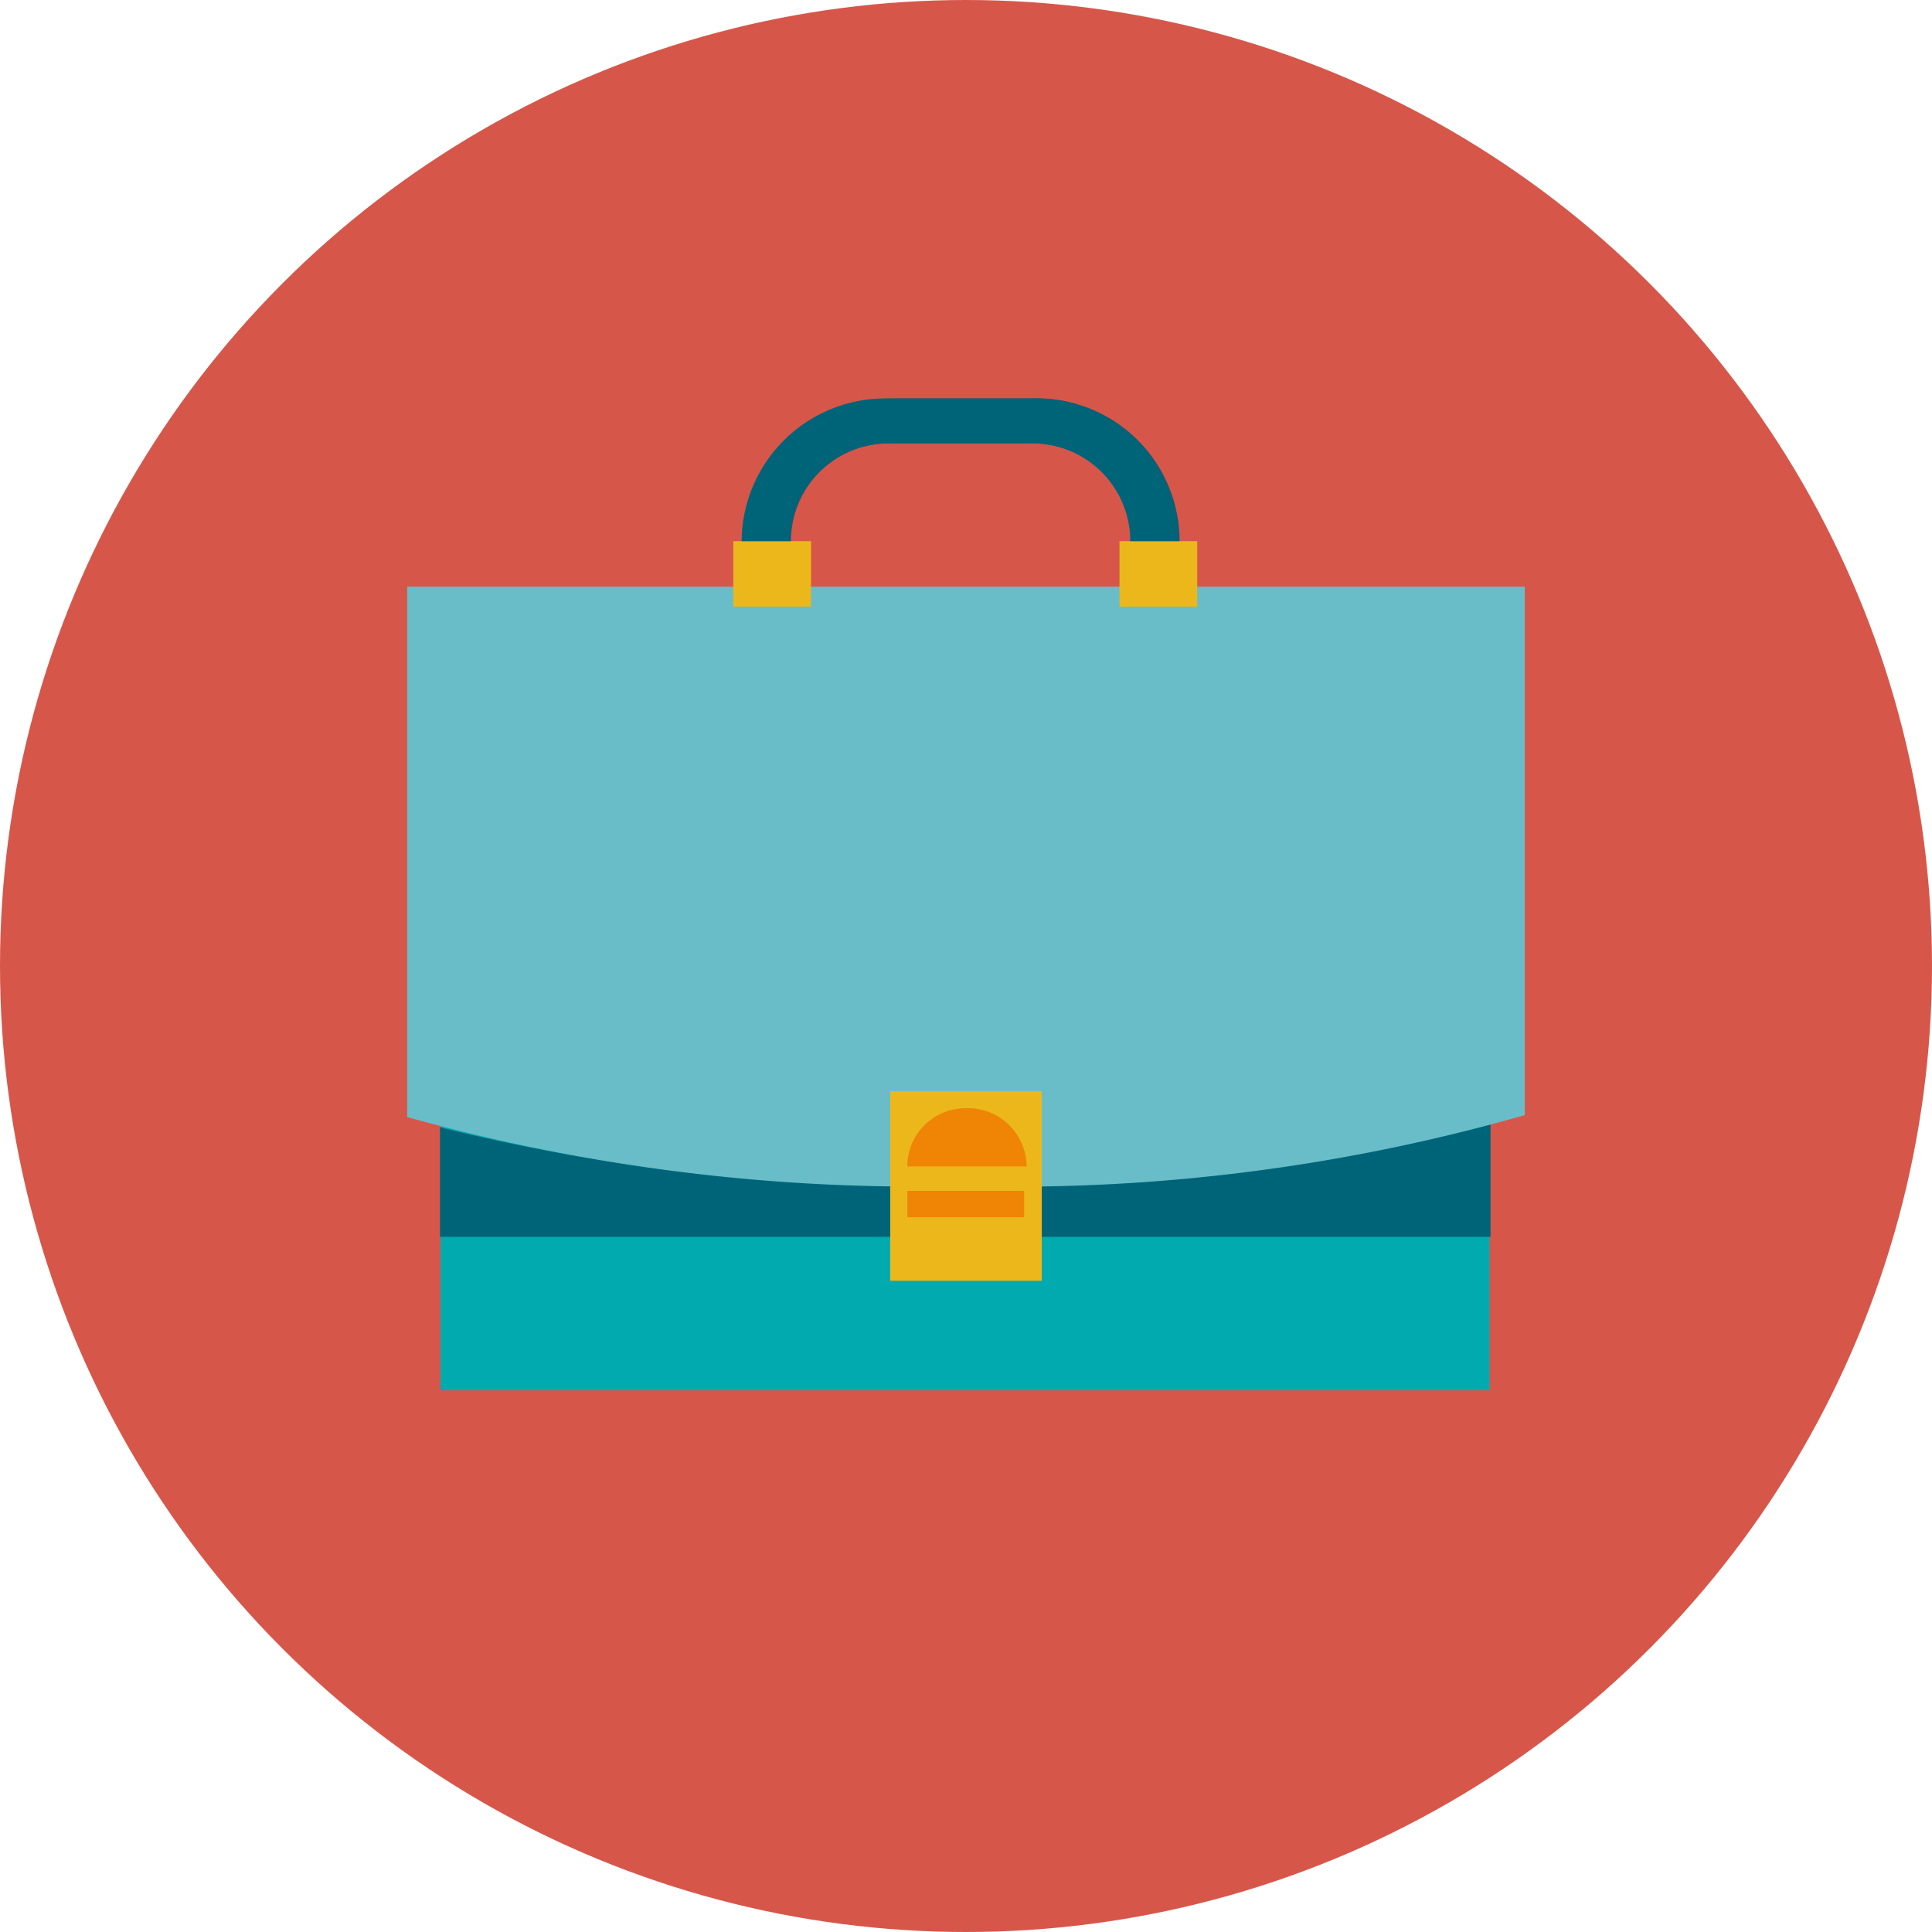 <svg xmlns="http://www.w3.org/2000/svg" viewBox="0 0 39.52 39.52"><defs><style>.cls-1{fill:#d6574a;}.cls-2{fill:#00aaaf;}.cls-3{fill:#006479;}.cls-4{fill:#69bdc8;}.cls-5{fill:#50495f;}.cls-6{fill:#ebb71b;}.cls-7{fill:#ef8405;}</style></defs><g id="Calque_2" data-name="Calque 2"><g id="Calque_2-2" data-name="Calque 2"><circle class="cls-1" cx="19.76" cy="19.76" r="19.76"/><rect class="cls-2" x="9.01" y="12.61" width="21.46" height="15.83"/><path class="cls-3" d="M30.49,23v2.3H9V23.06a41.54,41.54,0,0,0,10.7,1.2A40.84,40.84,0,0,0,30.49,23Z"/><path class="cls-4" d="M31.19,12V22.81a38,38,0,0,1-11.48,1.45A38.83,38.83,0,0,1,8.33,22.85V12Z"/><path class="cls-5" d="M24.13,11.07h-1a2,2,0,0,0-1.95-2h-3a2,2,0,0,0-2,2h-1A2.91,2.91,0,0,1,16.18,9a3,3,0,0,1,2.07-.85h3A2.92,2.92,0,0,1,24.13,11.07Z"/><rect class="cls-6" x="15" y="11.07" width="1.59" height="1.34"/><rect class="cls-6" x="22.9" y="11.07" width="1.59" height="1.34"/><rect class="cls-6" x="18.21" y="22.32" width="3.1" height="3.88"/><path class="cls-7" d="M21,23.86v0H18.56v0a1.19,1.19,0,0,1,1.2-1.19A1.2,1.2,0,0,1,21,23.86Z"/><rect class="cls-7" x="18.56" y="24.36" width="2.39" height="0.54"/><path class="cls-3" d="M24.12,11.07h-1a2,2,0,0,0-2-2h-3a2,2,0,0,0-1.95,2h-1a2.94,2.94,0,0,1,2.92-2.92h3A2.92,2.92,0,0,1,24.12,11.07Z"/></g></g></svg>